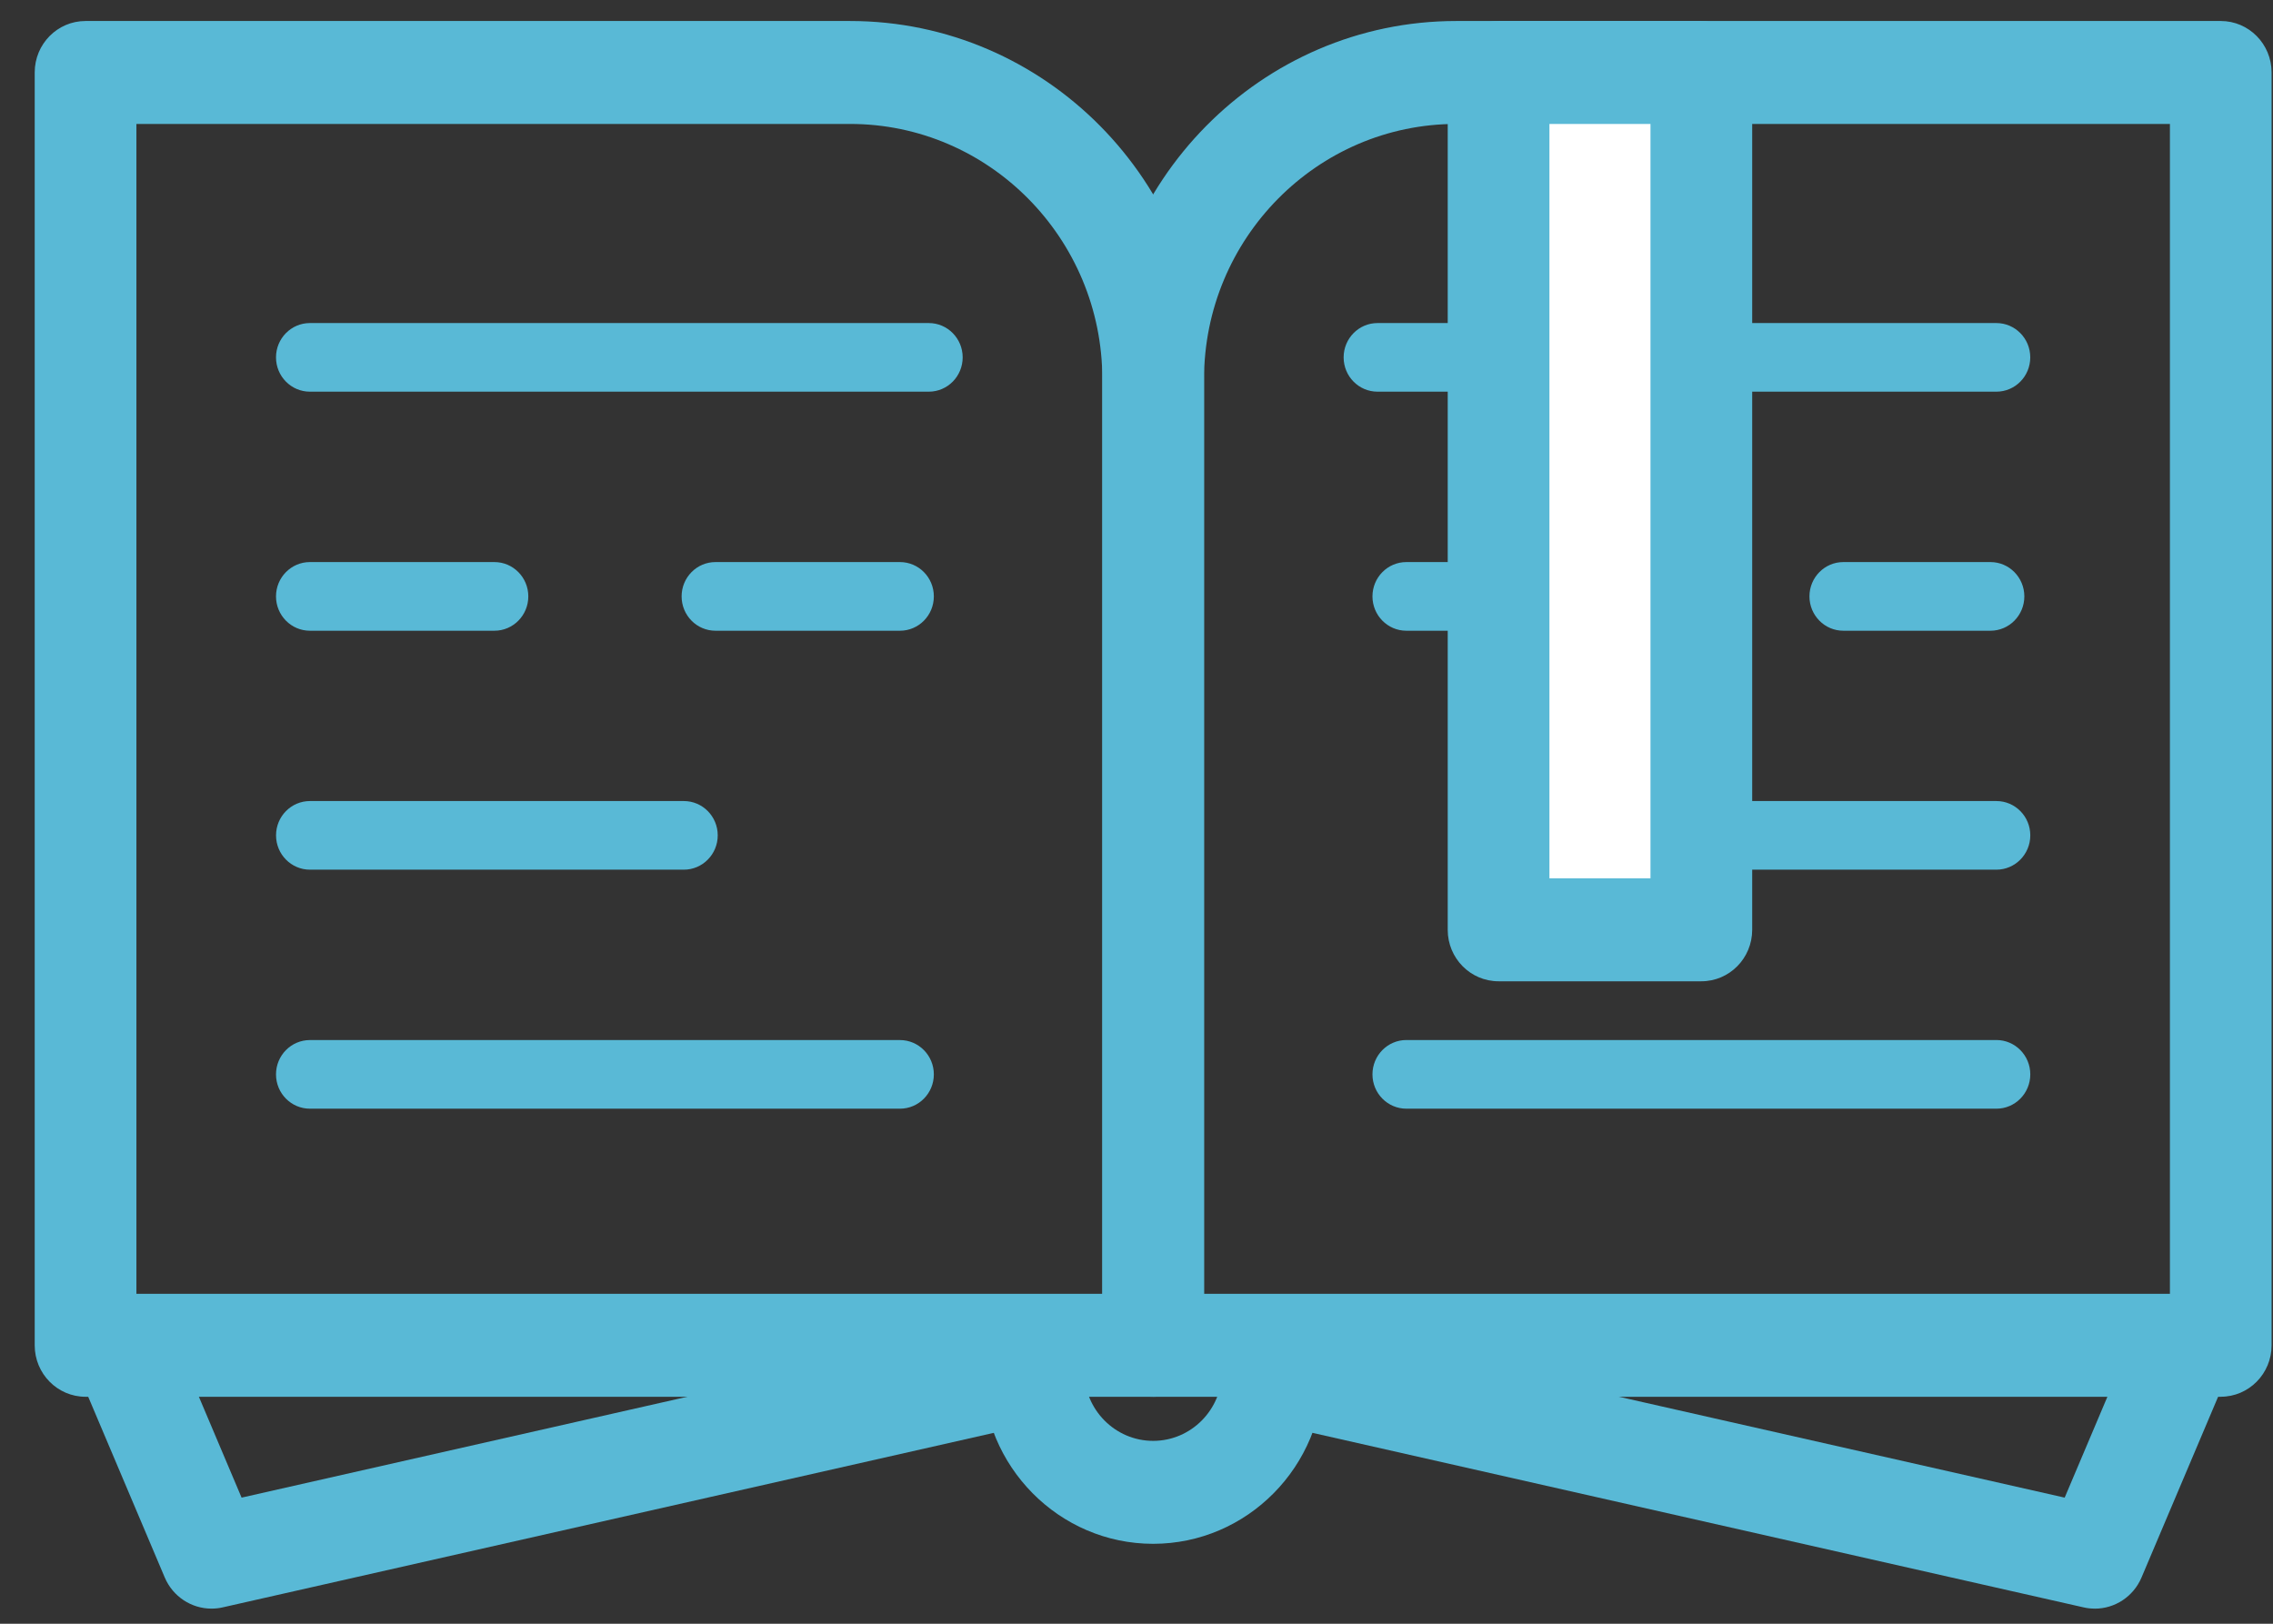 <svg width="63" height="45" viewBox="0 0 63 45" fill="none" xmlns="http://www.w3.org/2000/svg">
<rect x="0" y="0" width="63" height="45" fill="#333333" stroke="none"/>
<g clip-path="url(#clip0_3707_278)">
<path d="M31.962 38.71H2.371C1.593 38.71 0.962 38.071 0.962 37.284V2.008C0.962 1.22 1.593 0.582 2.371 0.582H23.56C28.97 0.582 33.371 5.035 33.371 10.509V37.284C33.371 38.072 32.74 38.71 31.962 38.71ZM3.781 35.857H30.553V10.509C30.553 6.609 27.416 3.435 23.561 3.435H3.781V35.858V35.857Z" fill="#59B9D6"/>
<path d="M25.742 10.855H8.59C8.071 10.855 7.65 10.43 7.65 9.904C7.65 9.379 8.071 8.953 8.59 8.953H25.742C26.262 8.953 26.682 9.379 26.682 9.904C26.682 10.43 26.262 10.855 25.742 10.855Z" fill="#59B9D6"/>
<path d="M18.953 24.102H8.591C8.072 24.102 7.651 23.676 7.651 23.151C7.651 22.625 8.072 22.2 8.591 22.2H18.953C19.472 22.2 19.893 22.625 19.893 23.151C19.893 23.676 19.472 24.102 18.953 24.102Z" fill="#59B9D6"/>
<path d="M24.944 30.726H8.59C8.071 30.726 7.65 30.301 7.65 29.775C7.65 29.25 8.071 28.824 8.59 28.824H24.943C25.462 28.824 25.883 29.25 25.883 29.775C25.883 30.301 25.462 30.726 24.943 30.726H24.944Z" fill="#59B9D6"/>
<path d="M13.703 17.48H8.59C8.071 17.48 7.65 17.054 7.65 16.528C7.65 16.003 8.071 15.577 8.59 15.577H13.703C14.222 15.577 14.643 16.003 14.643 16.528C14.643 17.054 14.222 17.48 13.703 17.48Z" fill="#59B9D6"/>
<path d="M24.943 17.48H19.832C19.312 17.48 18.892 17.054 18.892 16.528C18.892 16.003 19.312 15.577 19.832 15.577H24.943C25.463 15.577 25.883 16.003 25.883 16.528C25.883 17.054 25.463 17.48 24.943 17.48Z" fill="#59B9D6"/>
<path d="M61.552 38.71H31.962C31.184 38.71 30.553 38.071 30.553 37.284V10.509C30.553 5.035 34.954 0.582 40.363 0.582H61.552C62.33 0.582 62.961 1.22 62.961 2.008V37.283C62.961 38.071 62.33 38.709 61.552 38.709V38.71ZM33.372 35.857H60.143V3.435H40.363C36.508 3.435 33.372 6.609 33.372 10.509V35.857Z" fill="#59B9D6"/>
<path d="M55.332 10.855H38.181C37.662 10.855 37.241 10.43 37.241 9.904C37.241 9.379 37.662 8.953 38.181 8.953H55.332C55.852 8.953 56.272 9.379 56.272 9.904C56.272 10.43 55.852 10.855 55.332 10.855Z" fill="#59B9D6"/>
<path d="M55.333 24.102H44.972C44.453 24.102 44.032 23.676 44.032 23.151C44.032 22.625 44.453 22.2 44.972 22.2H55.333C55.852 22.2 56.273 22.625 56.273 23.151C56.273 23.676 55.852 24.102 55.333 24.102Z" fill="#59B9D6"/>
<path d="M55.333 30.726H38.98C38.461 30.726 38.04 30.3 38.04 29.775C38.04 29.249 38.461 28.823 38.98 28.823H55.333C55.852 28.823 56.273 29.249 56.273 29.775C56.273 30.3 55.852 30.726 55.333 30.726Z" fill="#59B9D6"/>
<path d="M55.168 17.48H51.092C50.573 17.48 50.152 17.054 50.152 16.528C50.152 16.003 50.573 15.577 51.092 15.577H55.168C55.687 15.577 56.108 16.003 56.108 16.528C56.108 17.054 55.687 17.48 55.168 17.48Z" fill="#59B9D6"/>
<path d="M44.092 17.48H38.98C38.461 17.48 38.04 17.054 38.04 16.528C38.04 16.003 38.461 15.577 38.98 15.577H44.092C44.611 15.577 45.032 16.003 45.032 16.528C45.032 17.054 44.611 17.48 44.092 17.48Z" fill="#59B9D6"/>
<path d="M31.962 42.785C29.354 42.785 27.232 40.638 27.232 38C27.232 37.212 27.863 36.574 28.642 36.574C29.42 36.574 30.051 37.212 30.051 38C30.051 39.066 30.908 39.932 31.961 39.932C33.015 39.932 33.871 39.065 33.871 38C33.871 37.212 34.502 36.574 35.28 36.574C36.058 36.574 36.689 37.212 36.689 38C36.689 40.639 34.568 42.785 31.96 42.785H31.962Z" fill="#59B9D6"/>
<path d="M5.861 44.581C5.308 44.581 4.792 44.25 4.566 43.717L2.079 37.846C1.773 37.122 2.104 36.283 2.819 35.973C3.534 35.662 4.364 35.998 4.671 36.722L6.696 41.505L28.334 36.608C29.096 36.439 29.847 36.92 30.017 37.69C30.187 38.458 29.709 39.221 28.948 39.392L6.169 44.547C6.066 44.571 5.962 44.581 5.861 44.581H5.861Z" fill="#59B9D6"/>
<path d="M58.062 44.581C57.959 44.581 57.856 44.571 57.753 44.547L34.974 39.392C34.214 39.22 33.735 38.458 33.905 37.689C34.075 36.92 34.827 36.439 35.588 36.608L57.226 41.505L59.252 36.722C59.559 35.998 60.388 35.662 61.103 35.974C61.819 36.284 62.15 37.123 61.844 37.847L59.356 43.718C59.13 44.251 58.615 44.582 58.061 44.582L58.062 44.581Z" fill="#59B9D6"/>
<path d="M47.157 2.008H41.536V25.768H47.157V2.008Z" fill="white"/>
<path d="M47.156 27.195H41.535C40.757 27.195 40.126 26.557 40.126 25.769V2.008C40.126 1.219 40.757 0.582 41.535 0.582H47.156C47.934 0.582 48.565 1.22 48.565 2.008V25.768C48.565 26.557 47.934 27.195 47.156 27.195V27.195ZM42.945 24.342H45.746V3.435H42.945V24.342Z" fill="#59B9D6"/>
</g>
<defs>
<clipPath id="clip0_3707_278">
<rect width="62" height="44" fill="white" transform="translate(0.962 0.582)"/>
</clipPath>
</defs>
</svg>
